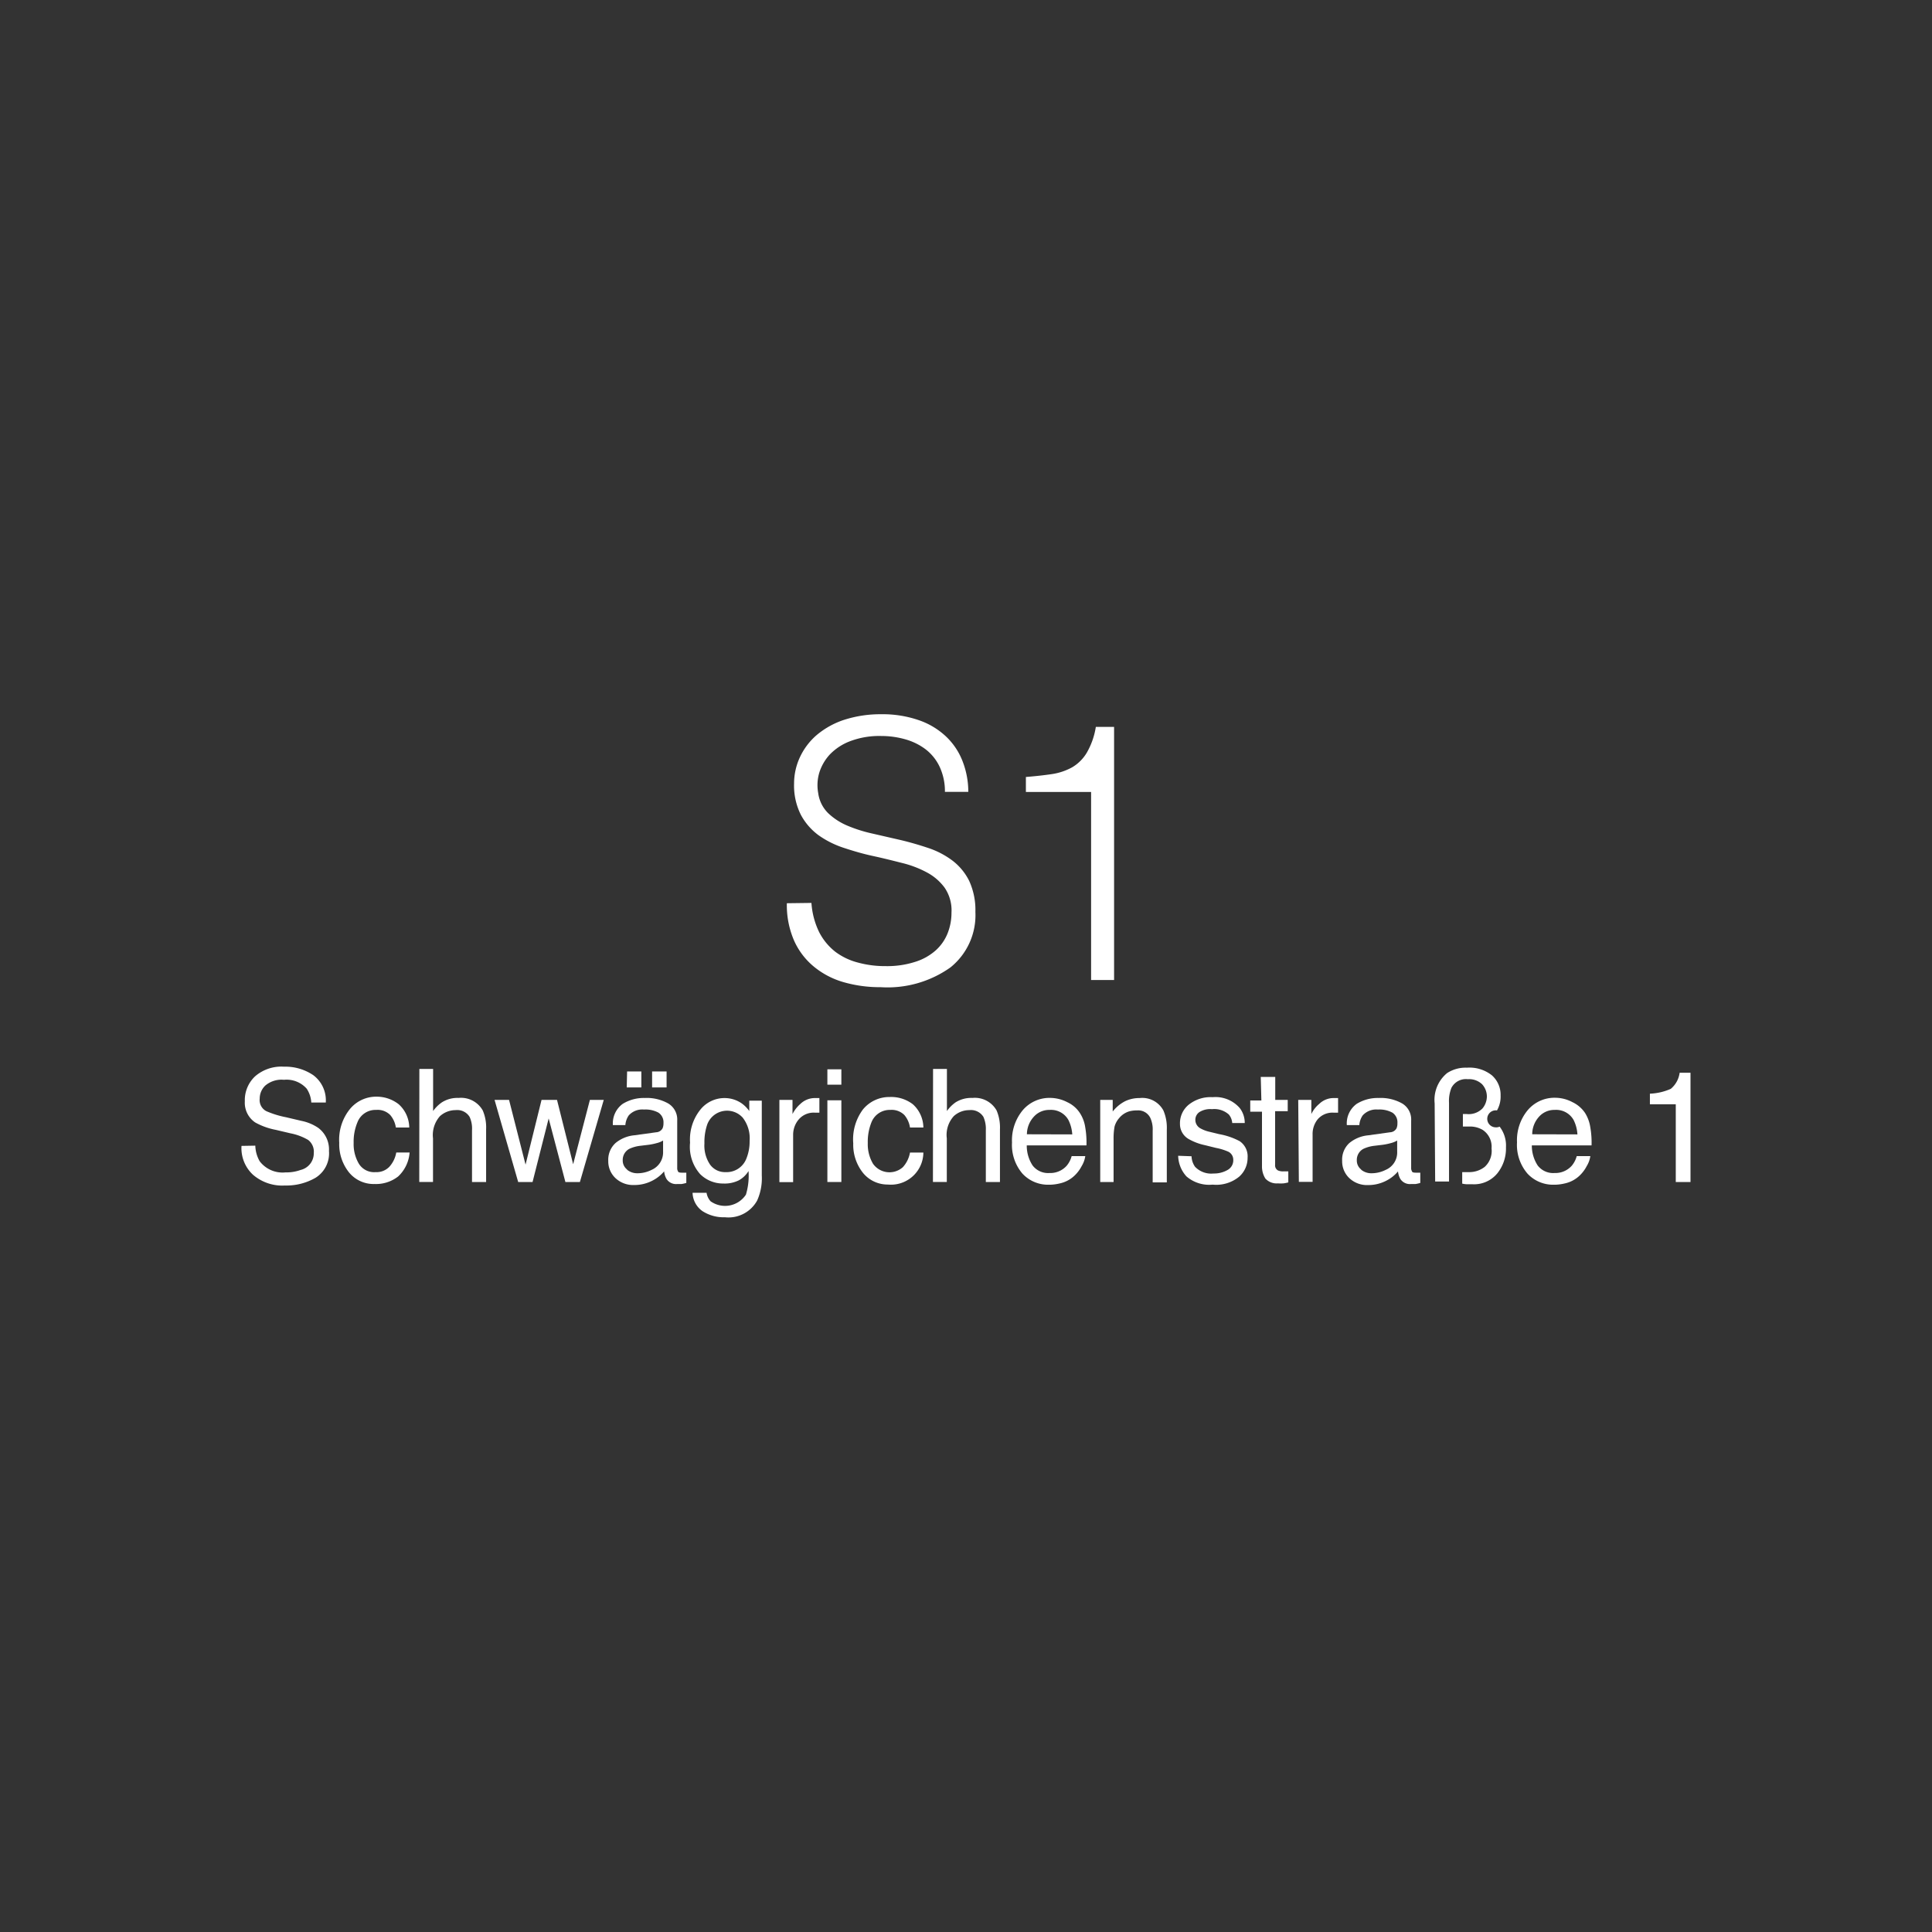<svg id="Ebene_1" data-name="Ebene 1" xmlns="http://www.w3.org/2000/svg" viewBox="0 0 800 800"><rect x="0" y="0" width="800" height="800" fill="#333333" stroke="none"/><defs><style>.cls-1{fill:none;}.cls-2{fill:#fff;}</style></defs><rect class="cls-1" width="800" height="800"/><path class="cls-2" d="M336,373.88a32.48,32.48,0,0,0,3.2,12.1,24.53,24.53,0,0,0,6.68,8.12,26.64,26.64,0,0,0,9.46,4.5,42.49,42.49,0,0,0,11.44,1.45,37.84,37.84,0,0,0,12.31-1.81,23,23,0,0,0,8.48-4.81,18.86,18.86,0,0,0,4.86-7.09,23,23,0,0,0,1.56-8.43,16.62,16.62,0,0,0-2.85-10.35,21.87,21.87,0,0,0-7.34-6.31,43.22,43.22,0,0,0-10.35-3.93c-3.93-1-7.92-2-12.05-2.89s-8.13-2.07-12.06-3.37A39,39,0,0,1,339,345.89a25.34,25.34,0,0,1-7.35-8.43,27,27,0,0,1-2.84-13,25.82,25.82,0,0,1,2.32-10.7,27.32,27.32,0,0,1,6.83-9.21,34.12,34.12,0,0,1,11.38-6.42,48.94,48.94,0,0,1,15.52-2.38,45.79,45.79,0,0,1,15.83,2.54A31,31,0,0,1,392,305.23a28,28,0,0,1,6.72,10.35,34.7,34.7,0,0,1,2.23,12.31h-9.68a24,24,0,0,0-2.17-10.35,19.77,19.77,0,0,0-5.85-7.29,25.36,25.36,0,0,0-8.48-4.14,36.31,36.31,0,0,0-9.83-1.35,34.19,34.19,0,0,0-13,2.18,22.88,22.88,0,0,0-8.38,5.53,19.76,19.76,0,0,0-4.35,7.61,18.15,18.15,0,0,0-.41,8.32,14.35,14.35,0,0,0,4.14,8.33,26.49,26.49,0,0,0,8,5.18,59.4,59.4,0,0,0,10.34,3.26L373,347.86c3.93.93,7.76,2.06,11.49,3.31a35.07,35.07,0,0,1,9.88,5.17,23.94,23.94,0,0,1,6.93,8.38,28.86,28.86,0,0,1,2.59,12.88,27.76,27.76,0,0,1-10.35,23,45,45,0,0,1-28.87,8.17,54.38,54.38,0,0,1-15.52-2.12,34.08,34.08,0,0,1-12.36-6.57,29.47,29.47,0,0,1-8.07-10.81,36.8,36.8,0,0,1-2.9-15.26Z"/><path class="cls-2" d="M451.8,327.94h-27v-6.21c3.93-.31,7.55-.72,10.76-1.19A25,25,0,0,0,444,317.7a17.29,17.29,0,0,0,6-6A30.85,30.85,0,0,0,453.76,301h7.56v104.8H451.8Z"/><path class="cls-2" d="M105.72,474.39a13.71,13.71,0,0,0,1.81,6.46,11.9,11.9,0,0,0,10.71,4.61,17.07,17.07,0,0,0,6.21-1,7.07,7.07,0,0,0,5.48-7,6.14,6.14,0,0,0-2.32-5.43,23.1,23.1,0,0,0-7.35-2.75l-6.1-1.44a28.23,28.23,0,0,1-8.49-3.06,9.82,9.82,0,0,1-4.29-8.74,13.52,13.52,0,0,1,4.24-10.35,16.57,16.57,0,0,1,11.95-4,20.64,20.64,0,0,1,12.16,3.52,13,13,0,0,1,5.17,11.33h-6a11.58,11.58,0,0,0-1.91-5.75,11.14,11.14,0,0,0-9.42-3.67,10.39,10.39,0,0,0-7.71,2.38,7.43,7.43,0,0,0-2.32,5.43,5.17,5.17,0,0,0,2.74,5.18,39.48,39.48,0,0,0,8.22,2.53l6.37,1.5a19,19,0,0,1,7,2.95,11.16,11.16,0,0,1,4.35,9.52,11.91,11.91,0,0,1-5.54,11.07A24.06,24.06,0,0,1,118,490.89a18.56,18.56,0,0,1-13.24-4.45A15,15,0,0,1,100,474.49Z"/><path class="cls-2" d="M165.11,457.26a13.12,13.12,0,0,1,4.35,9.63h-5.54a10.33,10.33,0,0,0-2.33-5.18,7.3,7.3,0,0,0-5.79-2.12,8,8,0,0,0-7.81,5.18,20.77,20.77,0,0,0-1.55,8.53,15.88,15.88,0,0,0,2.17,8.59,7.42,7.42,0,0,0,6.93,3.46,7.34,7.34,0,0,0,5.64-2.17,11.74,11.74,0,0,0,2.9-5.95h5.53a15.1,15.1,0,0,1-4.76,9.93,14.89,14.89,0,0,1-9.72,3.11,13.14,13.14,0,0,1-10.66-4.86,18.68,18.68,0,0,1-4-12.21,20.24,20.24,0,0,1,4.39-13.92A14.05,14.05,0,0,1,156,454.11,14.74,14.74,0,0,1,165.11,457.26Z"/><path class="cls-2" d="M173.65,442.62h5.69v17.44a14.51,14.51,0,0,1,3.67-3.62,11.94,11.94,0,0,1,6.88-1.81,10.32,10.32,0,0,1,10,5.17,17.73,17.73,0,0,1,1.4,7.81v21.83h-5.84V468a11.58,11.58,0,0,0-1-5.53,6,6,0,0,0-5.79-2.79,9.67,9.67,0,0,0-6.47,2.48,11.73,11.73,0,0,0-2.89,9.21v18.05h-5.69Z"/><path class="cls-2" d="M210.79,455.45l6.83,26.8,6.62-26.8h6.41l6.68,26.64,6.93-26.64H250l-9.88,34h-6l-6.93-26.33-6.67,26.33h-5.95l-9.78-34Z"/><path class="cls-2" d="M271.73,468.85a3.14,3.14,0,0,0,2.63-1.65,5.22,5.22,0,0,0,.37-2.18,4.78,4.78,0,0,0-2.07-4.29,11.21,11.21,0,0,0-6-1.29,7.54,7.54,0,0,0-6.31,2.43,8.12,8.12,0,0,0-1.4,4h-5.17a10,10,0,0,1,4.08-8.79,16.61,16.61,0,0,1,9.11-2.43,18.11,18.11,0,0,1,9.72,2.27,7.71,7.71,0,0,1,3.73,7.09v19.6a2.38,2.38,0,0,0,.36,1.45c0,.37.72.52,1.5.52h1.91v4.24a14.31,14.31,0,0,1-2.06.47h-1.87A4.69,4.69,0,0,1,276,488.2a7.83,7.83,0,0,1-1-3.16,15.66,15.66,0,0,1-5.18,4,16.07,16.07,0,0,1-7.24,1.65,10.68,10.68,0,0,1-7.71-2.84,9.53,9.53,0,0,1-3-7.19,9.37,9.37,0,0,1,3-7.35,14.33,14.33,0,0,1,7.76-3.21Zm-12.06,15.52a6.64,6.64,0,0,0,4.3,1.45,12.89,12.89,0,0,0,5.84-1.4,7.9,7.9,0,0,0,4.76-7.55v-4.6a9.25,9.25,0,0,1-2.69,1.08,23.15,23.15,0,0,1-3.21.67l-3.46.42a14.57,14.57,0,0,0-4.66,1.29,5.19,5.19,0,0,0-2.69,4.76,4.67,4.67,0,0,0,1.81,3.78Zm0-40.71h5.9v6.62h-6.05Zm10.35,0h6v6.62h-6Z"/><path class="cls-2" d="M307,456.8a13.46,13.46,0,0,1,3.26,3.26v-4.3h5.18v31a22.47,22.47,0,0,1-1.92,10.35,13.54,13.54,0,0,1-13.34,6.93,16.18,16.18,0,0,1-9.21-2.48,9.56,9.56,0,0,1-4.19-7.66h5.79a6.78,6.78,0,0,0,1.66,3.52,10.36,10.36,0,0,0,14.64-2.74,27.18,27.18,0,0,0,1.08-9.78,10.78,10.78,0,0,1-4.08,3.88,13.21,13.21,0,0,1-6.37,1.29,13.4,13.4,0,0,1-9.62-3.93,17.08,17.08,0,0,1-4.14-13A19.68,19.68,0,0,1,290,459.49a12.8,12.8,0,0,1,10-4.81A12.54,12.54,0,0,1,307,456.8Zm.68,6.15a8.75,8.75,0,0,0-14.8,2.59,22.45,22.45,0,0,0-1.19,7.92A14,14,0,0,0,294,482.2a7.58,7.58,0,0,0,6.41,3.15,8.78,8.78,0,0,0,8.64-5.58,18.72,18.72,0,0,0,1.35-7.35,13.94,13.94,0,0,0-2.74-9.47Z"/><path class="cls-2" d="M322.73,455.45h5.43v5.85a14,14,0,0,1,3.26-4.19,8.62,8.62,0,0,1,6-2.43h1.87v6.05h-1.87a8.16,8.16,0,0,0-6.67,2.79,9.8,9.8,0,0,0-2.33,6.42v19.55h-5.69Z"/><path class="cls-2" d="M342.6,442.78h5.79v6.36H342.6Zm0,12.83h5.79v33.83H342.6Z"/><path class="cls-2" d="M378,457.26a13.12,13.12,0,0,1,4.35,9.63h-5.54a10.42,10.42,0,0,0-2.33-5.18,7.41,7.41,0,0,0-5.84-2.12,8.11,8.11,0,0,0-7.81,5.18,21.61,21.61,0,0,0-1.5,8.53,15.88,15.88,0,0,0,2.17,8.59,8.33,8.33,0,0,0,11.61,2,7.1,7.1,0,0,0,.8-.65,12.11,12.11,0,0,0,2.9-6h5.54a13.42,13.42,0,0,1-13.5,13.31q-.6,0-1.2-.06a13.12,13.12,0,0,1-10.34-4.87,18.7,18.7,0,0,1-4-12.2,20.72,20.72,0,0,1,4-14,14.07,14.07,0,0,1,11.07-5.17A14.72,14.72,0,0,1,378,457.26Z"/><path class="cls-2" d="M386.36,442.62h5.74v17.44a14.65,14.65,0,0,1,3.62-3.62,12.13,12.13,0,0,1,6.94-1.81,10.33,10.33,0,0,1,10,5.17,18,18,0,0,1,1.4,7.81v21.83h-5.85V468a12.21,12.21,0,0,0-1-5.53,6.08,6.08,0,0,0-5.85-2.79,9.45,9.45,0,0,0-6.41,2.48,11.55,11.55,0,0,0-2.9,9.21v18.05h-5.74Z"/><path class="cls-2" d="M441.92,456.38a12.41,12.41,0,0,1,5.17,4.4,14.79,14.79,0,0,1,2.28,6,37,37,0,0,1,.51,7.5H425.16a14.9,14.9,0,0,0,2.43,8.33,8.07,8.07,0,0,0,7,3.11,9.09,9.09,0,0,0,7.09-3,10.37,10.37,0,0,0,2.07-4h5.64a10.92,10.92,0,0,1-1.5,4.14,14.81,14.81,0,0,1-2.79,3.78,12.73,12.73,0,0,1-6.37,3.41,18.69,18.69,0,0,1-4.65.52A14.43,14.43,0,0,1,423.4,486a18.25,18.25,0,0,1-4.35-12.94,19.55,19.55,0,0,1,4.4-13.29A14.5,14.5,0,0,1,435,454.62,15.65,15.65,0,0,1,441.92,456.38ZM444,469.73a15.47,15.47,0,0,0-1.61-6,8.27,8.27,0,0,0-7.81-4.14,8.51,8.51,0,0,0-6.52,2.85,10.85,10.85,0,0,0-2.84,7.24Z"/><path class="cls-2" d="M455.58,455.45h5.17v4.81a15.54,15.54,0,0,1,5.17-4.29,13.68,13.68,0,0,1,6-1.29,9.92,9.92,0,0,1,9.83,5.17,18.22,18.22,0,0,1,1.4,7.92V489.6H477.3V468.18a11.32,11.32,0,0,0-.93-5.17,5.53,5.53,0,0,0-5.48-3.21,12,12,0,0,0-3.37.41,8.66,8.66,0,0,0-4.13,2.8,9,9,0,0,0-1.87,3.46,27.19,27.19,0,0,0-.41,5.17v17.8h-5.53Z"/><path class="cls-2" d="M493.39,478.78a8,8,0,0,0,1.45,4.35,9.27,9.27,0,0,0,7.65,2.79,11.16,11.16,0,0,0,5.69-1.39,4.56,4.56,0,0,0,2.49-4.3,3.69,3.69,0,0,0-2-3.31,23.46,23.46,0,0,0-5.17-1.6l-4.61-1.14a23.24,23.24,0,0,1-6.51-2.43,7.14,7.14,0,0,1-3.78-6.42,9.88,9.88,0,0,1,3.52-7.81,14.44,14.44,0,0,1,10-3.2,13.28,13.28,0,0,1,11.23,4.5,10,10,0,0,1,2.07,6.2h-5.18a6.29,6.29,0,0,0-1.39-3.51,9.06,9.06,0,0,0-7-2.23,8.46,8.46,0,0,0-5.17,1.19,3.84,3.84,0,0,0-1.71,3.26,4,4,0,0,0,2.23,3.57,14.09,14.09,0,0,0,3.83,1.4l3.82.93a28.71,28.71,0,0,1,8.44,2.89,7.58,7.58,0,0,1,3.31,6.88,10.37,10.37,0,0,1-3.47,7.82,14.94,14.94,0,0,1-11,3.31,14.39,14.39,0,0,1-10.86-3.42,13.16,13.16,0,0,1-3.42-8.53Z"/><path class="cls-2" d="M522.05,445.94h6v9.51h5.17v4.66H528V482.3a2.36,2.36,0,0,0,1.24,2.38,5.09,5.09,0,0,0,2.22.36h2v4.56a12.69,12.69,0,0,1-2,.41,18.11,18.11,0,0,1-2.33,0,6.31,6.31,0,0,1-5.17-2,9.43,9.43,0,0,1-1.4-5.17v-22.5h-4.86v-4.66h4.61Z"/><path class="cls-2" d="M537.57,455.45H543v5.85a12.25,12.25,0,0,1,3.26-4.19,8.51,8.51,0,0,1,6-2.43h1.81v6.05h-1.86a8.06,8.06,0,0,0-6.62,2.79,9.68,9.68,0,0,0-2.07,6.31v19.56h-5.69Z"/><path class="cls-2" d="M575.64,468.85a3.17,3.17,0,0,0,2.64-1.65,5.21,5.21,0,0,0,.36-2.18,4.76,4.76,0,0,0-2.07-4.29,11.17,11.17,0,0,0-6-1.29,7.55,7.55,0,0,0-6.31,2.43,8.11,8.11,0,0,0-1.39,4h-5.18a10,10,0,0,1,4.09-8.79,16.6,16.6,0,0,1,9.1-2.43,18.17,18.17,0,0,1,9.73,2.27,7.7,7.7,0,0,1,3.72,7.09v19.6a2.46,2.46,0,0,0,.37,1.45c0,.37.72.52,1.55.52h1.86v4.24a13.47,13.47,0,0,1-2.07.47h-1.86a4.71,4.71,0,0,1-4.3-2.07,8,8,0,0,1-1-3.16,15.52,15.52,0,0,1-5.17,4,16.07,16.07,0,0,1-7.24,1.65,10.64,10.64,0,0,1-7.71-2.84,9.53,9.53,0,0,1-3-7.19,9.3,9.3,0,0,1,2.95-7.35,14.33,14.33,0,0,1,7.76-3.21Zm-12,15.52a6.6,6.6,0,0,0,4.29,1.45,13,13,0,0,0,5.85-1.4,7.8,7.8,0,0,0,4.76-7.55v-4.6a9.48,9.48,0,0,1-2.69,1.08,23.78,23.78,0,0,1-3.21.67l-3.47.42a14.52,14.52,0,0,0-4.65,1.29,5.17,5.17,0,0,0-2.69,4.76,4.64,4.64,0,0,0,1.81,3.78Z"/><path class="cls-2" d="M594.06,456.9a14.33,14.33,0,0,1,5.17-12.57,14,14,0,0,1,8.17-2.22,14.9,14.9,0,0,1,10.35,3.15,10.78,10.78,0,0,1,3.62,8.43,11.46,11.46,0,0,1-1.5,6.11,3.52,3.52,0,1,0-.65,7,3.48,3.48,0,0,0,1.74-.28,12.82,12.82,0,0,1,2.63,8.59A16.41,16.41,0,0,1,620,485.87a12.45,12.45,0,0,1-10.34,4.5h-2.28a9.54,9.54,0,0,1-1.91-.26v-4.76h2.89a10.35,10.35,0,0,0,6.42-2.17,8.94,8.94,0,0,0,2.84-7.65,8.32,8.32,0,0,0-3.67-7.66,10.36,10.36,0,0,0-5.43-1.4H607.2c-.49,0-1,0-1.45,0V461.3h1.55a8,8,0,0,0,6.57-2.33,7.86,7.86,0,0,0,1.81-4.86,7.49,7.49,0,0,0-2-5.17,7.8,7.8,0,0,0-5.89-2.07,6.77,6.77,0,0,0-6.78,3.57,14.68,14.68,0,0,0-1,6.26v32.53h-5.74Z"/><path class="cls-2" d="M651.12,456.38a13,13,0,0,1,5.17,4.4,15.46,15.46,0,0,1,2.22,6,37,37,0,0,1,.52,7.5H634.3a15,15,0,0,0,2.43,8.33,8.08,8.08,0,0,0,7,3.11,9.11,9.11,0,0,0,7.09-3,10.37,10.37,0,0,0,2.07-4h5.63a10.75,10.75,0,0,1-1.5,4.14,14.58,14.58,0,0,1-2.79,3.78,12.74,12.74,0,0,1-6.36,3.41,18.77,18.77,0,0,1-4.66.52,14.43,14.43,0,0,1-10.71-4.6,18.24,18.24,0,0,1-4.34-12.94,19.5,19.5,0,0,1,4.4-13.29,14.5,14.5,0,0,1,11.53-5.18A15.34,15.34,0,0,1,651.12,456.38Zm2.06,13.35a15.45,15.45,0,0,0-1.6-6,8.29,8.29,0,0,0-7.81-4.14,8.48,8.48,0,0,0-6.52,2.85,10.8,10.8,0,0,0-2.79,7.24Z"/><path class="cls-2" d="M683.19,457.26v-4.39a23.68,23.68,0,0,0,8.64-2,10.38,10.38,0,0,0,3.67-6.67H700v45.26h-6.1V457.26Z"/></svg>